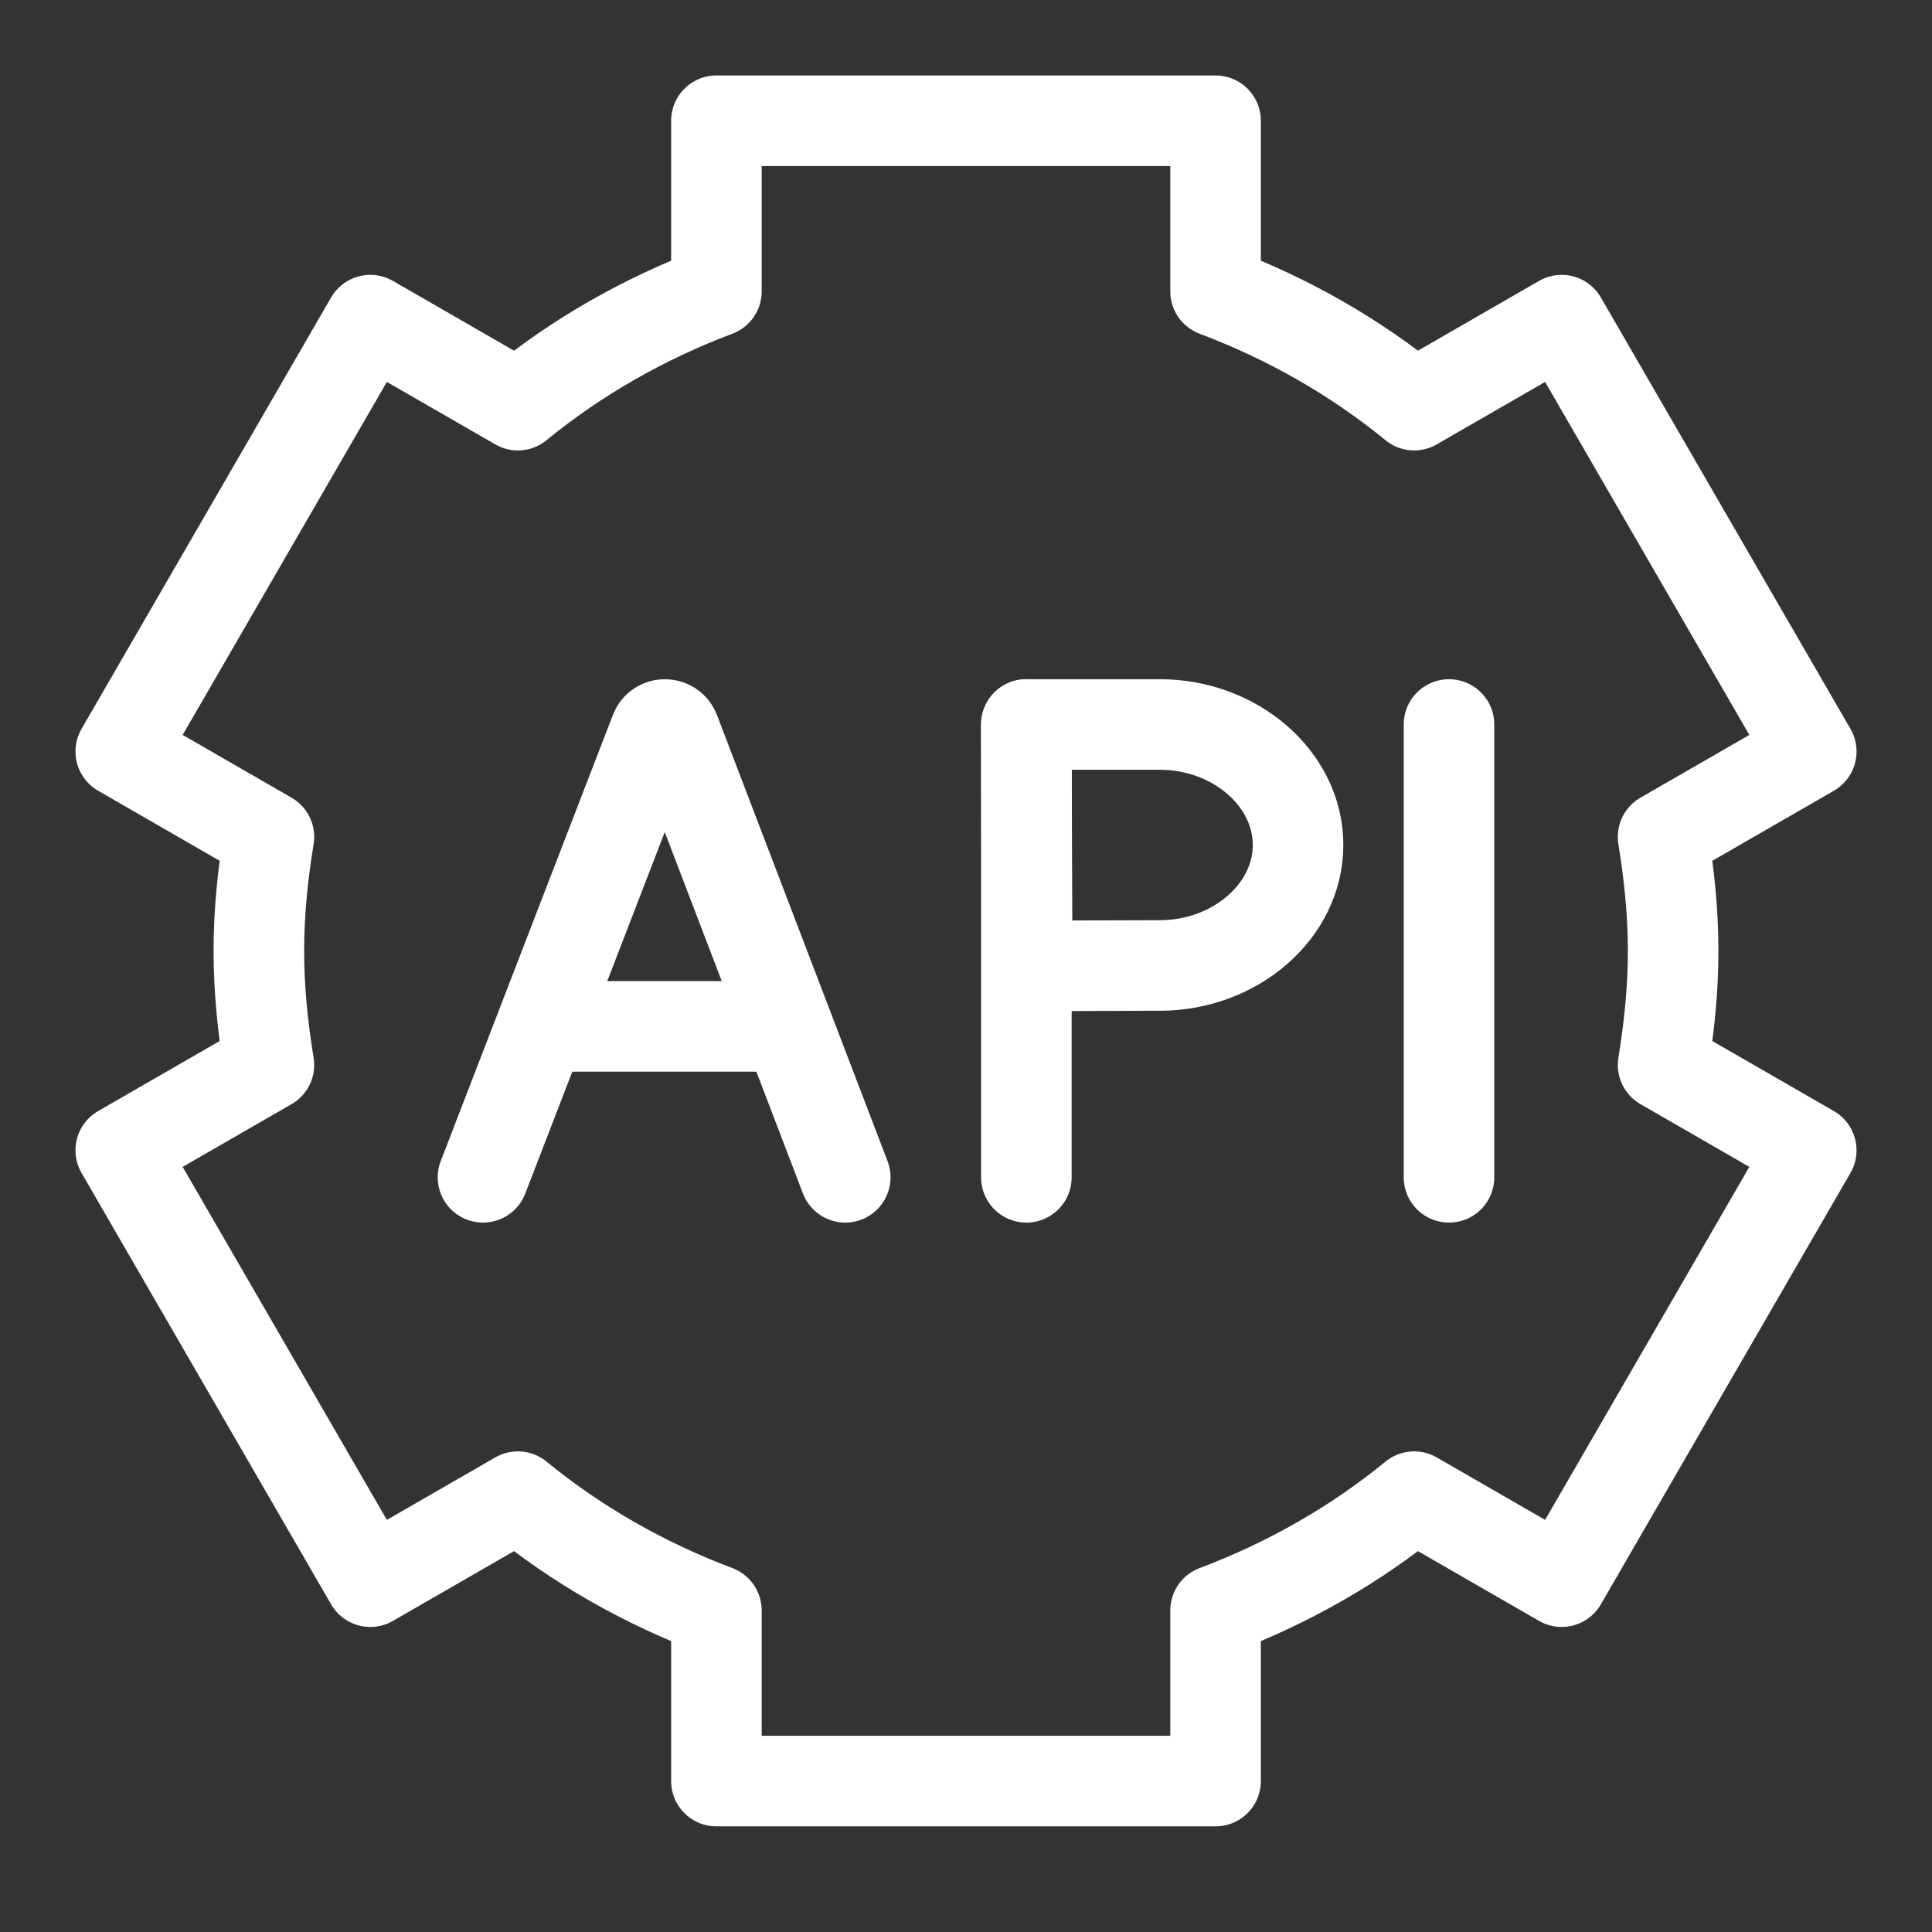 <?xml version="1.0" encoding="UTF-8"?> <svg xmlns="http://www.w3.org/2000/svg" width="64" height="64" viewBox="0 0 64 64" fill="none"><rect x="0" y="0" width="64" height="64" fill="#333333" stroke="none"/><path d="M16 39L21.707 24.211C21.824 23.93 22.227 23.93 22.345 24.211L28 39" stroke="white" stroke-width="3" stroke-miterlimit="10" stroke-linecap="round" stroke-linejoin="round"></path><path d="M18 34H26" stroke="white" stroke-width="3" stroke-miterlimit="10" stroke-linecap="round" stroke-linejoin="round"></path><path d="M48 24V39" stroke="white" stroke-width="3" stroke-miterlimit="10" stroke-linecap="round" stroke-linejoin="round"></path><path d="M34 24V39" stroke="white" stroke-width="3" stroke-miterlimit="10" stroke-linecap="round" stroke-linejoin="round"></path><path d="M43 27.991C43 30.195 40.904 31.982 38.426 31.982C37.198 31.982 34.031 32 34.031 32C34.031 32 34.011 29.102 34.011 27.991C34.011 27.079 34 24 34 24H38.426C40.904 24 43 25.787 43 27.991Z" stroke="white" stroke-width="3" stroke-miterlimit="10" stroke-linecap="round" stroke-linejoin="round"></path><path d="M23.732 59H40.267V53.349C42.67 52.443 44.894 51.176 46.845 49.579L51.732 52.395L60 38.105L55.092 35.277C55.293 34.045 55.425 32.789 55.425 31.5C55.425 30.211 55.293 28.955 55.092 27.723L60 24.895L51.732 10.605L46.845 13.421C44.894 11.824 42.67 10.557 40.267 9.651V4H23.732V9.651C21.33 10.557 19.106 11.824 17.155 13.421L12.267 10.605L4 24.895L8.908 27.723C8.707 28.955 8.575 30.211 8.575 31.5C8.575 32.789 8.707 34.045 8.908 35.277L4 38.105L12.267 52.395L17.155 49.579C19.106 51.176 21.33 52.443 23.732 53.349V59Z" stroke="white" stroke-width="3" stroke-miterlimit="10" stroke-linecap="round" stroke-linejoin="round"></path></svg> 